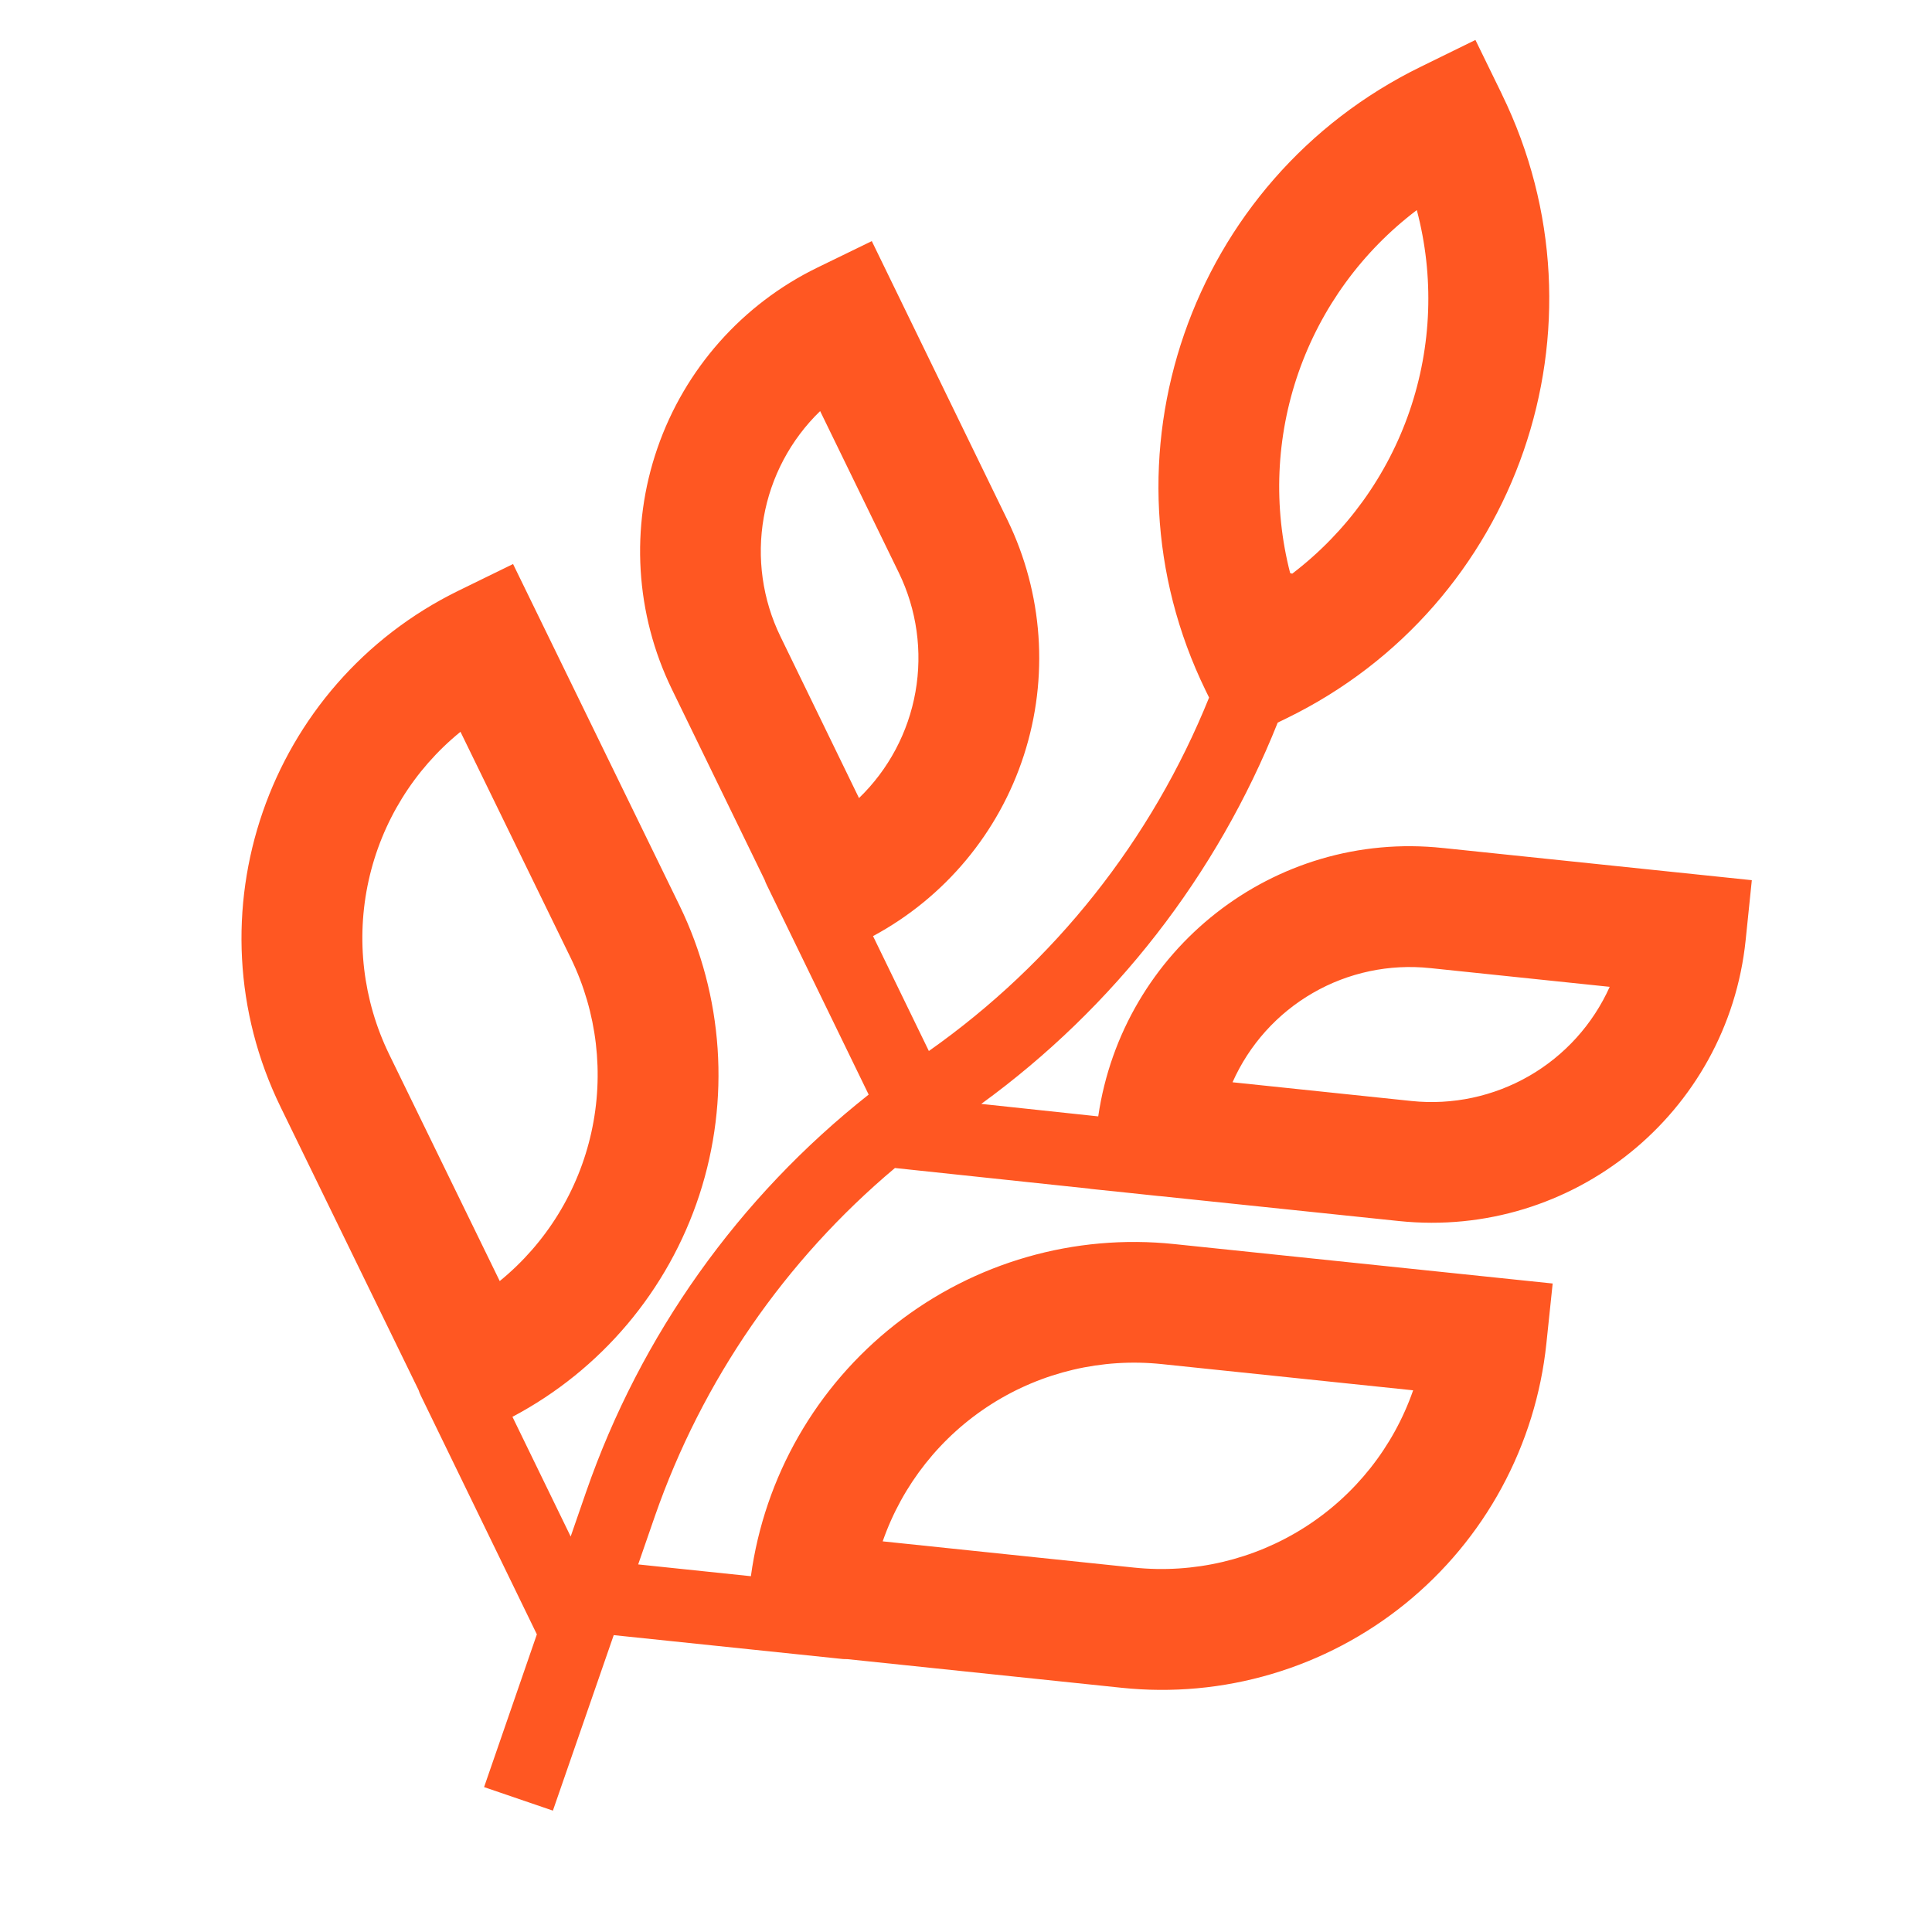 <svg width="50" height="50" viewBox="0 0 50 50" fill="none" xmlns="http://www.w3.org/2000/svg">
<path d="M38.87 2.44L38.184 1.034L36.781 1.722C30.791 4.644 28.275 11.873 31.203 17.873L31.291 18.053C29.805 21.736 27.287 24.913 24.039 27.2L22.594 24.226C24.451 23.227 25.851 21.549 26.499 19.542C27.148 17.535 26.995 15.355 26.073 13.458L22.562 6.24L21.158 6.923C19.21 7.871 17.72 9.553 17.013 11.601C16.306 13.648 16.441 15.892 17.389 17.839L19.791 22.776C19.805 22.818 19.822 22.858 19.841 22.897L22.481 28.328C19.113 30.988 16.576 34.555 15.169 38.609L14.769 39.765L13.262 36.667C15.557 35.453 17.29 33.396 18.098 30.93C18.905 28.463 18.723 25.779 17.591 23.444L13.278 14.597L11.872 15.284C6.916 17.706 4.838 23.686 7.264 28.654L10.833 35.975C10.848 36.024 10.868 36.072 10.891 36.119L13.894 42.297L12.528 46.25L14.309 46.859L15.883 42.317L21.82 42.936L21.934 42.939L29.022 43.679C30.329 43.817 31.651 43.696 32.911 43.323C34.171 42.95 35.345 42.332 36.367 41.505C37.388 40.677 38.237 39.657 38.863 38.502C39.49 37.346 39.883 36.079 40.02 34.772L40.183 33.217L30.394 32.197C27.808 31.924 25.218 32.669 23.172 34.273C21.126 35.878 19.785 38.216 19.433 40.792L16.516 40.487L16.95 39.234C18.172 35.728 20.318 32.616 23.161 30.228L28.212 30.764V30.767L29.192 30.869L29.984 30.953L30.027 30.956L36.209 31.601C40.688 32.064 44.712 28.82 45.177 24.333L45.337 22.779L37.353 21.947H37.348C32.962 21.475 29.052 24.584 28.422 28.892L25.395 28.569C28.833 26.07 31.493 22.649 33.067 18.701L33.291 18.592C39.3 15.669 41.797 8.436 38.869 2.44M33.442 14.847L33.389 14.831C32.947 13.117 33.023 11.31 33.606 9.638C34.19 7.966 35.255 6.505 36.667 5.437C37.12 7.149 37.056 8.956 36.482 10.631C35.908 12.306 34.85 13.773 33.442 14.847ZM20.198 16.473C19.733 15.517 19.581 14.437 19.766 13.39C19.95 12.342 20.461 11.379 21.225 10.639L23.262 14.823C23.727 15.78 23.877 16.859 23.692 17.906C23.507 18.953 22.996 19.915 22.231 20.654L20.198 16.473ZM10.07 27.283C9.392 25.887 9.205 24.304 9.54 22.789C9.875 21.274 10.713 19.917 11.917 18.939L14.777 24.806C15.454 26.202 15.64 27.787 15.305 29.302C14.971 30.816 14.135 32.174 12.933 33.154L10.07 27.283ZM36.531 28.494L31.898 28.009C32.329 27.038 33.056 26.229 33.976 25.698C34.895 25.167 35.96 24.942 37.016 25.055H37.02L41.659 25.539C41.224 26.508 40.494 27.316 39.574 27.846C38.653 28.376 37.588 28.604 36.531 28.494ZM22.844 39.89C23.355 38.423 24.346 37.172 25.658 36.339C26.969 35.506 28.524 35.141 30.069 35.303L36.572 35.981C36.061 37.448 35.069 38.7 33.758 39.532C32.446 40.365 30.892 40.73 29.347 40.569L22.844 39.89Z" fill="#FF5722"/>
</svg>
